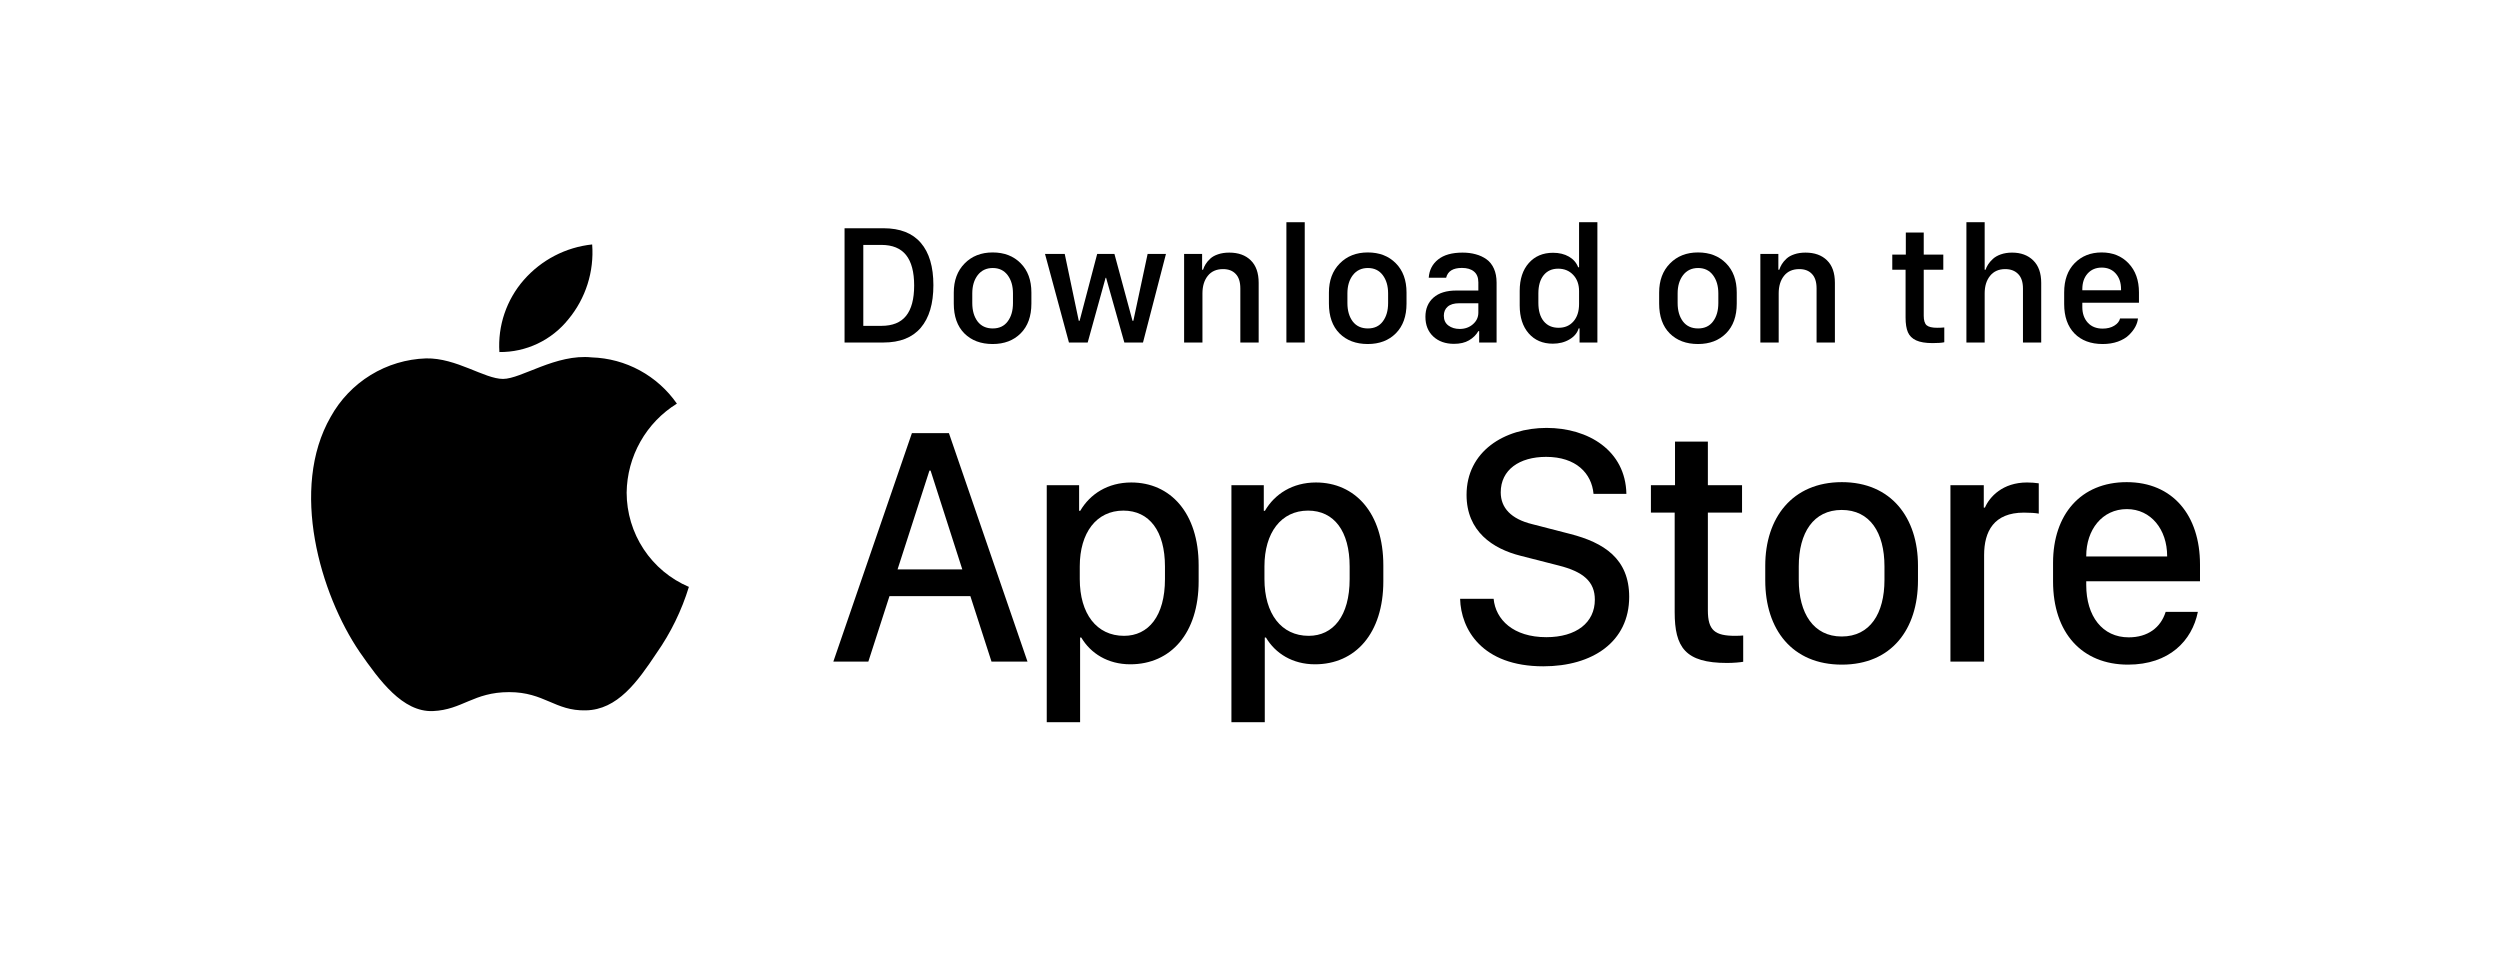 <svg xmlns="http://www.w3.org/2000/svg" width="225" height="86" viewBox="0 0 225 86" fill="none"><g filter="url(#filter0_d_1192_179)"><rect x="10" y="10" width="205" height="66" rx="5" fill="white"></rect></g><path d="M56.398 44.335C56.418 42.725 56.844 41.147 57.635 39.747C58.425 38.347 59.556 37.17 60.92 36.327C60.053 35.083 58.91 34.059 57.58 33.336C56.25 32.614 54.771 32.213 53.261 32.166C50.038 31.826 46.914 34.103 45.272 34.103C43.598 34.103 41.069 32.199 38.346 32.255C36.585 32.313 34.869 32.827 33.365 33.749C31.86 34.672 30.619 35.969 29.762 37.517C26.051 43.975 28.819 53.466 32.375 58.687C34.154 61.243 36.233 64.098 38.953 63.997C41.615 63.886 42.609 62.291 45.822 62.291C49.005 62.291 49.938 63.997 52.714 63.933C55.57 63.886 57.37 61.365 59.086 58.785C60.364 56.963 61.347 54.95 62 52.82C60.34 52.115 58.924 50.934 57.928 49.425C56.932 47.916 56.4 46.146 56.398 44.335Z" fill="black"></path><path d="M51.156 28.733C52.714 26.854 53.481 24.438 53.295 22C50.916 22.251 48.718 23.394 47.139 25.201C46.368 26.084 45.777 27.111 45.4 28.223C45.023 29.335 44.869 30.512 44.945 31.684C46.135 31.697 47.312 31.437 48.388 30.926C49.464 30.415 50.41 29.665 51.156 28.733Z" fill="black"></path><path d="M76.01 20.542H79.51C81.006 20.542 82.128 20.982 82.876 21.861C83.629 22.735 84.005 24.003 84.005 25.665C84.005 27.333 83.626 28.611 82.868 29.5C82.115 30.384 80.996 30.826 79.51 30.826H76.01V20.542ZM77.697 22.042V29.327H79.324C80.325 29.327 81.065 29.028 81.546 28.43C82.031 27.828 82.274 26.916 82.274 25.695C82.274 24.475 82.031 23.561 81.546 22.953C81.06 22.346 80.32 22.042 79.324 22.042H77.697Z" fill="black"></path><path d="M89.34 22.72C90.38 22.72 91.22 23.044 91.859 23.692C92.503 24.339 92.825 25.218 92.825 26.328V27.323C92.825 28.463 92.505 29.354 91.866 29.997C91.227 30.64 90.385 30.962 89.34 30.962C88.28 30.962 87.43 30.643 86.791 30.005C86.157 29.367 85.84 28.473 85.84 27.323V26.336C85.84 25.246 86.165 24.372 86.814 23.714C87.463 23.051 88.305 22.72 89.34 22.72ZM90.685 24.761C90.363 24.334 89.917 24.121 89.347 24.121C88.778 24.121 88.327 24.334 87.995 24.761C87.668 25.188 87.505 25.736 87.505 26.404V27.277C87.505 27.951 87.663 28.5 87.98 28.927C88.302 29.349 88.758 29.56 89.347 29.56C89.932 29.56 90.38 29.349 90.692 28.927C91.009 28.506 91.168 27.956 91.168 27.277V26.404C91.168 25.736 91.007 25.188 90.685 24.761Z" fill="black"></path><path d="M104.936 22.855L102.87 30.826H101.191L99.549 25.002H99.504L97.892 30.826H96.205L94.051 22.855H95.826L97.09 28.875H97.164L98.746 22.855H100.299L101.927 28.875H102.001L103.286 22.855H104.936Z" fill="black"></path><path d="M106.57 30.826V22.855H108.19V24.279H108.272C108.331 24.098 108.41 23.928 108.51 23.767C108.609 23.606 108.747 23.443 108.926 23.277C109.104 23.111 109.339 22.981 109.631 22.885C109.924 22.785 110.258 22.735 110.635 22.735C111.452 22.735 112.096 22.966 112.566 23.428C113.042 23.89 113.28 24.565 113.28 25.454V30.826H111.63V25.959C111.63 25.377 111.491 24.942 111.214 24.656C110.942 24.364 110.563 24.219 110.077 24.219C109.483 24.219 109.025 24.42 108.703 24.822C108.381 25.223 108.22 25.751 108.22 26.404V30.826H106.57Z" fill="black"></path><path d="M115.776 30.826V20H117.426V30.826H115.776Z" fill="black"></path><path d="M123.102 22.72C124.142 22.72 124.982 23.044 125.621 23.692C126.265 24.339 126.587 25.218 126.587 26.328V27.323C126.587 28.463 126.267 29.354 125.628 29.997C124.989 30.64 124.147 30.962 123.102 30.962C122.042 30.962 121.193 30.643 120.554 30.005C119.92 29.367 119.603 28.473 119.603 27.323V26.336C119.603 25.246 119.927 24.372 120.576 23.714C121.225 23.051 122.067 22.72 123.102 22.72ZM124.447 24.761C124.125 24.334 123.679 24.121 123.11 24.121C122.54 24.121 122.089 24.334 121.757 24.761C121.43 25.188 121.267 25.736 121.267 26.404V27.277C121.267 27.951 121.425 28.5 121.742 28.927C122.064 29.349 122.52 29.56 123.11 29.56C123.694 29.56 124.142 29.349 124.454 28.927C124.771 28.506 124.93 27.956 124.93 27.277V26.404C124.93 25.736 124.769 25.188 124.447 24.761Z" fill="black"></path><path d="M130.859 30.946C130.091 30.946 129.47 30.726 128.994 30.284C128.524 29.841 128.288 29.251 128.288 28.513C128.288 27.79 128.529 27.215 129.009 26.788C129.494 26.361 130.181 26.148 131.067 26.148H133.051V25.409C133.051 24.977 132.92 24.653 132.657 24.437C132.4 24.221 132.038 24.113 131.572 24.113C130.77 24.113 130.297 24.407 130.153 24.995H128.586C128.635 24.307 128.917 23.759 129.433 23.352C129.948 22.941 130.678 22.735 131.624 22.735C132.06 22.735 132.457 22.785 132.813 22.885C133.175 22.981 133.499 23.131 133.787 23.337C134.074 23.543 134.297 23.825 134.455 24.181C134.614 24.538 134.693 24.957 134.693 25.439V30.826H133.125V29.801H133.051C132.858 30.138 132.578 30.414 132.211 30.63C131.85 30.841 131.399 30.946 130.859 30.946ZM131.372 29.605C131.842 29.605 132.239 29.465 132.561 29.184C132.888 28.902 133.051 28.553 133.051 28.136V27.293H131.327C130.867 27.293 130.52 27.396 130.287 27.602C130.059 27.802 129.945 28.074 129.945 28.415C129.945 28.797 130.081 29.091 130.354 29.297C130.631 29.503 130.971 29.605 131.372 29.605Z" fill="black"></path><path d="M139.775 22.75C140.325 22.75 140.801 22.865 141.202 23.096C141.603 23.327 141.88 23.646 142.034 24.053H142.116V20H143.765V30.826H142.16V29.553H142.079C141.96 29.959 141.685 30.291 141.254 30.547C140.823 30.803 140.323 30.931 139.753 30.931C138.846 30.931 138.123 30.622 137.583 30.005C137.043 29.387 136.773 28.551 136.773 27.496V26.178C136.773 25.123 137.046 24.289 137.591 23.676C138.136 23.059 138.864 22.75 139.775 22.75ZM140.236 24.181C139.681 24.181 139.245 24.377 138.928 24.769C138.611 25.161 138.453 25.708 138.453 26.411V27.255C138.453 27.968 138.614 28.521 138.936 28.912C139.258 29.304 139.703 29.5 140.273 29.5C140.833 29.5 141.279 29.309 141.61 28.927C141.947 28.546 142.116 28.023 142.116 27.36V26.2C142.116 25.598 141.94 25.11 141.588 24.739C141.236 24.367 140.786 24.181 140.236 24.181Z" fill="black"></path><path d="M152.822 22.72C153.863 22.72 154.702 23.044 155.341 23.692C155.985 24.339 156.307 25.218 156.307 26.328V27.323C156.307 28.463 155.988 29.354 155.349 29.997C154.71 30.64 153.868 30.962 152.822 30.962C151.762 30.962 150.913 30.643 150.274 30.005C149.64 29.367 149.323 28.473 149.323 27.323V26.336C149.323 25.246 149.647 24.372 150.296 23.714C150.945 23.051 151.787 22.72 152.822 22.72ZM154.167 24.761C153.845 24.334 153.399 24.121 152.83 24.121C152.26 24.121 151.809 24.334 151.478 24.761C151.151 25.188 150.987 25.736 150.987 26.404V27.277C150.987 27.951 151.146 28.5 151.463 28.927C151.785 29.349 152.24 29.56 152.83 29.56C153.414 29.56 153.863 29.349 154.175 28.927C154.492 28.506 154.65 27.956 154.65 27.277V26.404C154.65 25.736 154.489 25.188 154.167 24.761Z" fill="black"></path><path d="M158.432 30.826V22.855H160.052V24.279H160.134C160.193 24.098 160.272 23.928 160.371 23.767C160.47 23.606 160.609 23.443 160.787 23.277C160.966 23.111 161.201 22.981 161.493 22.885C161.785 22.785 162.12 22.735 162.496 22.735C163.314 22.735 163.958 22.966 164.428 23.428C164.904 23.89 165.141 24.565 165.141 25.454V30.826H163.492V25.959C163.492 25.377 163.353 24.942 163.076 24.656C162.803 24.364 162.424 24.219 161.939 24.219C161.345 24.219 160.886 24.42 160.564 24.822C160.243 25.223 160.082 25.751 160.082 26.404V30.826H158.432Z" fill="black"></path><path d="M171.524 22.916V20.927H173.136V22.916H174.897V24.279H173.136V28.415C173.136 28.832 173.223 29.118 173.396 29.274C173.575 29.425 173.889 29.5 174.34 29.5C174.602 29.5 174.818 29.49 174.986 29.47V30.803C174.763 30.854 174.412 30.879 173.931 30.879C173.297 30.879 172.802 30.796 172.445 30.63C172.093 30.464 171.848 30.221 171.71 29.899C171.571 29.578 171.502 29.138 171.502 28.581V24.279H170.305V22.916H171.524Z" fill="black"></path><path d="M176.977 30.826V20H178.62V24.279H178.701C178.751 24.118 178.828 23.958 178.932 23.797C179.036 23.636 179.177 23.473 179.355 23.307C179.538 23.137 179.779 22.998 180.076 22.893C180.378 22.788 180.715 22.735 181.086 22.735C181.879 22.735 182.513 22.968 182.988 23.435C183.469 23.902 183.709 24.578 183.709 25.462V30.826H182.067V25.967C182.067 25.389 181.923 24.955 181.636 24.663C181.349 24.367 180.96 24.219 180.47 24.219C179.89 24.219 179.437 24.42 179.11 24.822C178.783 25.223 178.62 25.751 178.62 26.404V30.826H176.977Z" fill="black"></path><path d="M189.244 30.962C188.17 30.962 187.323 30.645 186.703 30.012C186.084 29.374 185.775 28.491 185.775 27.36V26.321C185.775 25.206 186.089 24.327 186.718 23.684C187.352 23.041 188.162 22.72 189.148 22.72C190.144 22.72 190.951 23.046 191.57 23.699C192.194 24.352 192.506 25.226 192.506 26.321V27.247H187.409V27.639C187.409 28.212 187.573 28.679 187.9 29.04C188.227 29.397 188.672 29.575 189.237 29.575C189.653 29.575 190.002 29.487 190.285 29.312C190.572 29.136 190.745 28.92 190.805 28.664H192.417C192.392 28.915 192.311 29.169 192.172 29.425C192.033 29.681 191.84 29.927 191.592 30.163C191.35 30.399 191.023 30.592 190.612 30.743C190.2 30.889 189.745 30.962 189.244 30.962ZM187.409 26.125H190.894V26.027C190.894 25.444 190.735 24.975 190.418 24.618C190.101 24.262 189.68 24.083 189.155 24.083C188.63 24.083 188.207 24.262 187.885 24.618C187.568 24.975 187.409 25.444 187.409 26.027V26.125Z" fill="black"></path><path d="M78.15 59.546H75L82.073 38.979H85.402L92.475 59.546H89.236L87.334 53.654H80.052L78.15 59.546ZM83.753 42.354H83.649L80.781 51.243H86.606L83.753 42.354Z" fill="black"></path><path d="M101.726 59.787C99.705 59.787 98.16 58.807 97.313 57.376H97.209V65H94.207V43.665H97.12V45.97H97.224C98.1 44.463 99.705 43.423 101.815 43.423C105.322 43.423 107.878 46.151 107.878 50.882V52.313C107.878 56.999 105.367 59.787 101.726 59.787ZM101.162 57.225C103.361 57.225 104.847 55.447 104.847 52.117V50.987C104.847 47.808 103.45 45.955 101.102 45.955C98.68 45.955 97.179 47.944 97.179 50.972V52.117C97.179 55.236 98.695 57.225 101.162 57.225Z" fill="black"></path><path d="M118.348 59.787C116.327 59.787 114.781 58.807 113.934 57.376H113.83V65H110.828V43.665H113.741V45.97H113.845C114.722 44.463 116.327 43.423 118.437 43.423C121.944 43.423 124.5 46.151 124.5 50.882V52.313C124.5 56.999 121.988 59.787 118.348 59.787ZM117.783 57.225C119.982 57.225 121.468 55.447 121.468 52.117V50.987C121.468 47.808 120.071 45.955 117.724 45.955C115.301 45.955 113.8 47.944 113.8 50.972V52.117C113.8 55.236 115.316 57.225 117.783 57.225Z" fill="black"></path><path d="M131.41 53.895H134.427C134.605 55.764 136.195 57.346 139.167 57.346C141.872 57.346 143.536 56.035 143.536 53.971C143.536 52.343 142.496 51.454 140.282 50.897L136.864 50.023C134.338 49.39 131.99 47.823 131.99 44.538C131.99 40.636 135.378 38.512 139.197 38.512C142.942 38.512 146.3 40.546 146.375 44.448H143.417C143.254 42.61 141.857 41.118 139.153 41.118C136.745 41.118 135.066 42.278 135.066 44.312C135.066 45.699 135.987 46.708 137.904 47.175L141.292 48.049C144.368 48.833 146.627 50.294 146.627 53.715C146.627 57.753 143.343 59.968 138.9 59.968C133.372 59.968 131.485 56.638 131.41 53.895Z" fill="black"></path><path d="M150.751 43.665V39.747H153.708V43.665H156.784V46.136H153.708V54.935C153.708 56.743 154.347 57.225 156.175 57.225C156.443 57.225 156.68 57.21 156.888 57.195V59.561C156.636 59.606 156.041 59.666 155.432 59.666C151.658 59.666 150.721 58.25 150.721 55.086V46.136H148.582V43.665H150.751Z" fill="black"></path><path d="M165.768 43.393C170.211 43.393 172.618 46.603 172.618 50.897V52.238C172.618 56.653 170.226 59.817 165.768 59.817C161.295 59.817 158.873 56.653 158.873 52.238V50.912C158.873 46.618 161.295 43.393 165.768 43.393ZM165.753 45.895C163.212 45.895 161.889 47.944 161.889 50.972V52.193C161.889 55.191 163.212 57.285 165.753 57.285C168.309 57.285 169.602 55.206 169.602 52.193V50.972C169.602 47.929 168.294 45.895 165.753 45.895Z" fill="black"></path><path d="M175.539 59.546V43.665H178.54V45.684H178.644C179.06 44.719 180.234 43.423 182.434 43.423C182.82 43.423 183.177 43.454 183.489 43.499V46.226C183.206 46.166 182.657 46.136 182.151 46.136C179.447 46.136 178.57 47.823 178.57 49.963V59.546H175.539Z" fill="black"></path><path d="M191.521 59.817C187.375 59.817 184.775 56.954 184.775 52.328V50.656C184.775 46.301 187.271 43.393 191.402 43.393C195.548 43.393 198 46.377 198 50.806V52.313H187.761V52.645C187.761 55.462 189.218 57.361 191.58 57.361C193.304 57.361 194.463 56.487 194.909 55.071H197.807C197.287 57.662 195.236 59.817 191.521 59.817ZM187.761 50.083H195.043V50.038C195.043 47.672 193.601 45.819 191.417 45.819C189.188 45.819 187.761 47.688 187.761 50.038V50.083Z" fill="black"></path><defs><filter id="filter0_d_1192_179" x="0" y="0" width="225" height="86" color-interpolation-filters="sRGB"><feGaussianBlur stdDeviation="5"></feGaussianBlur></filter></defs></svg>